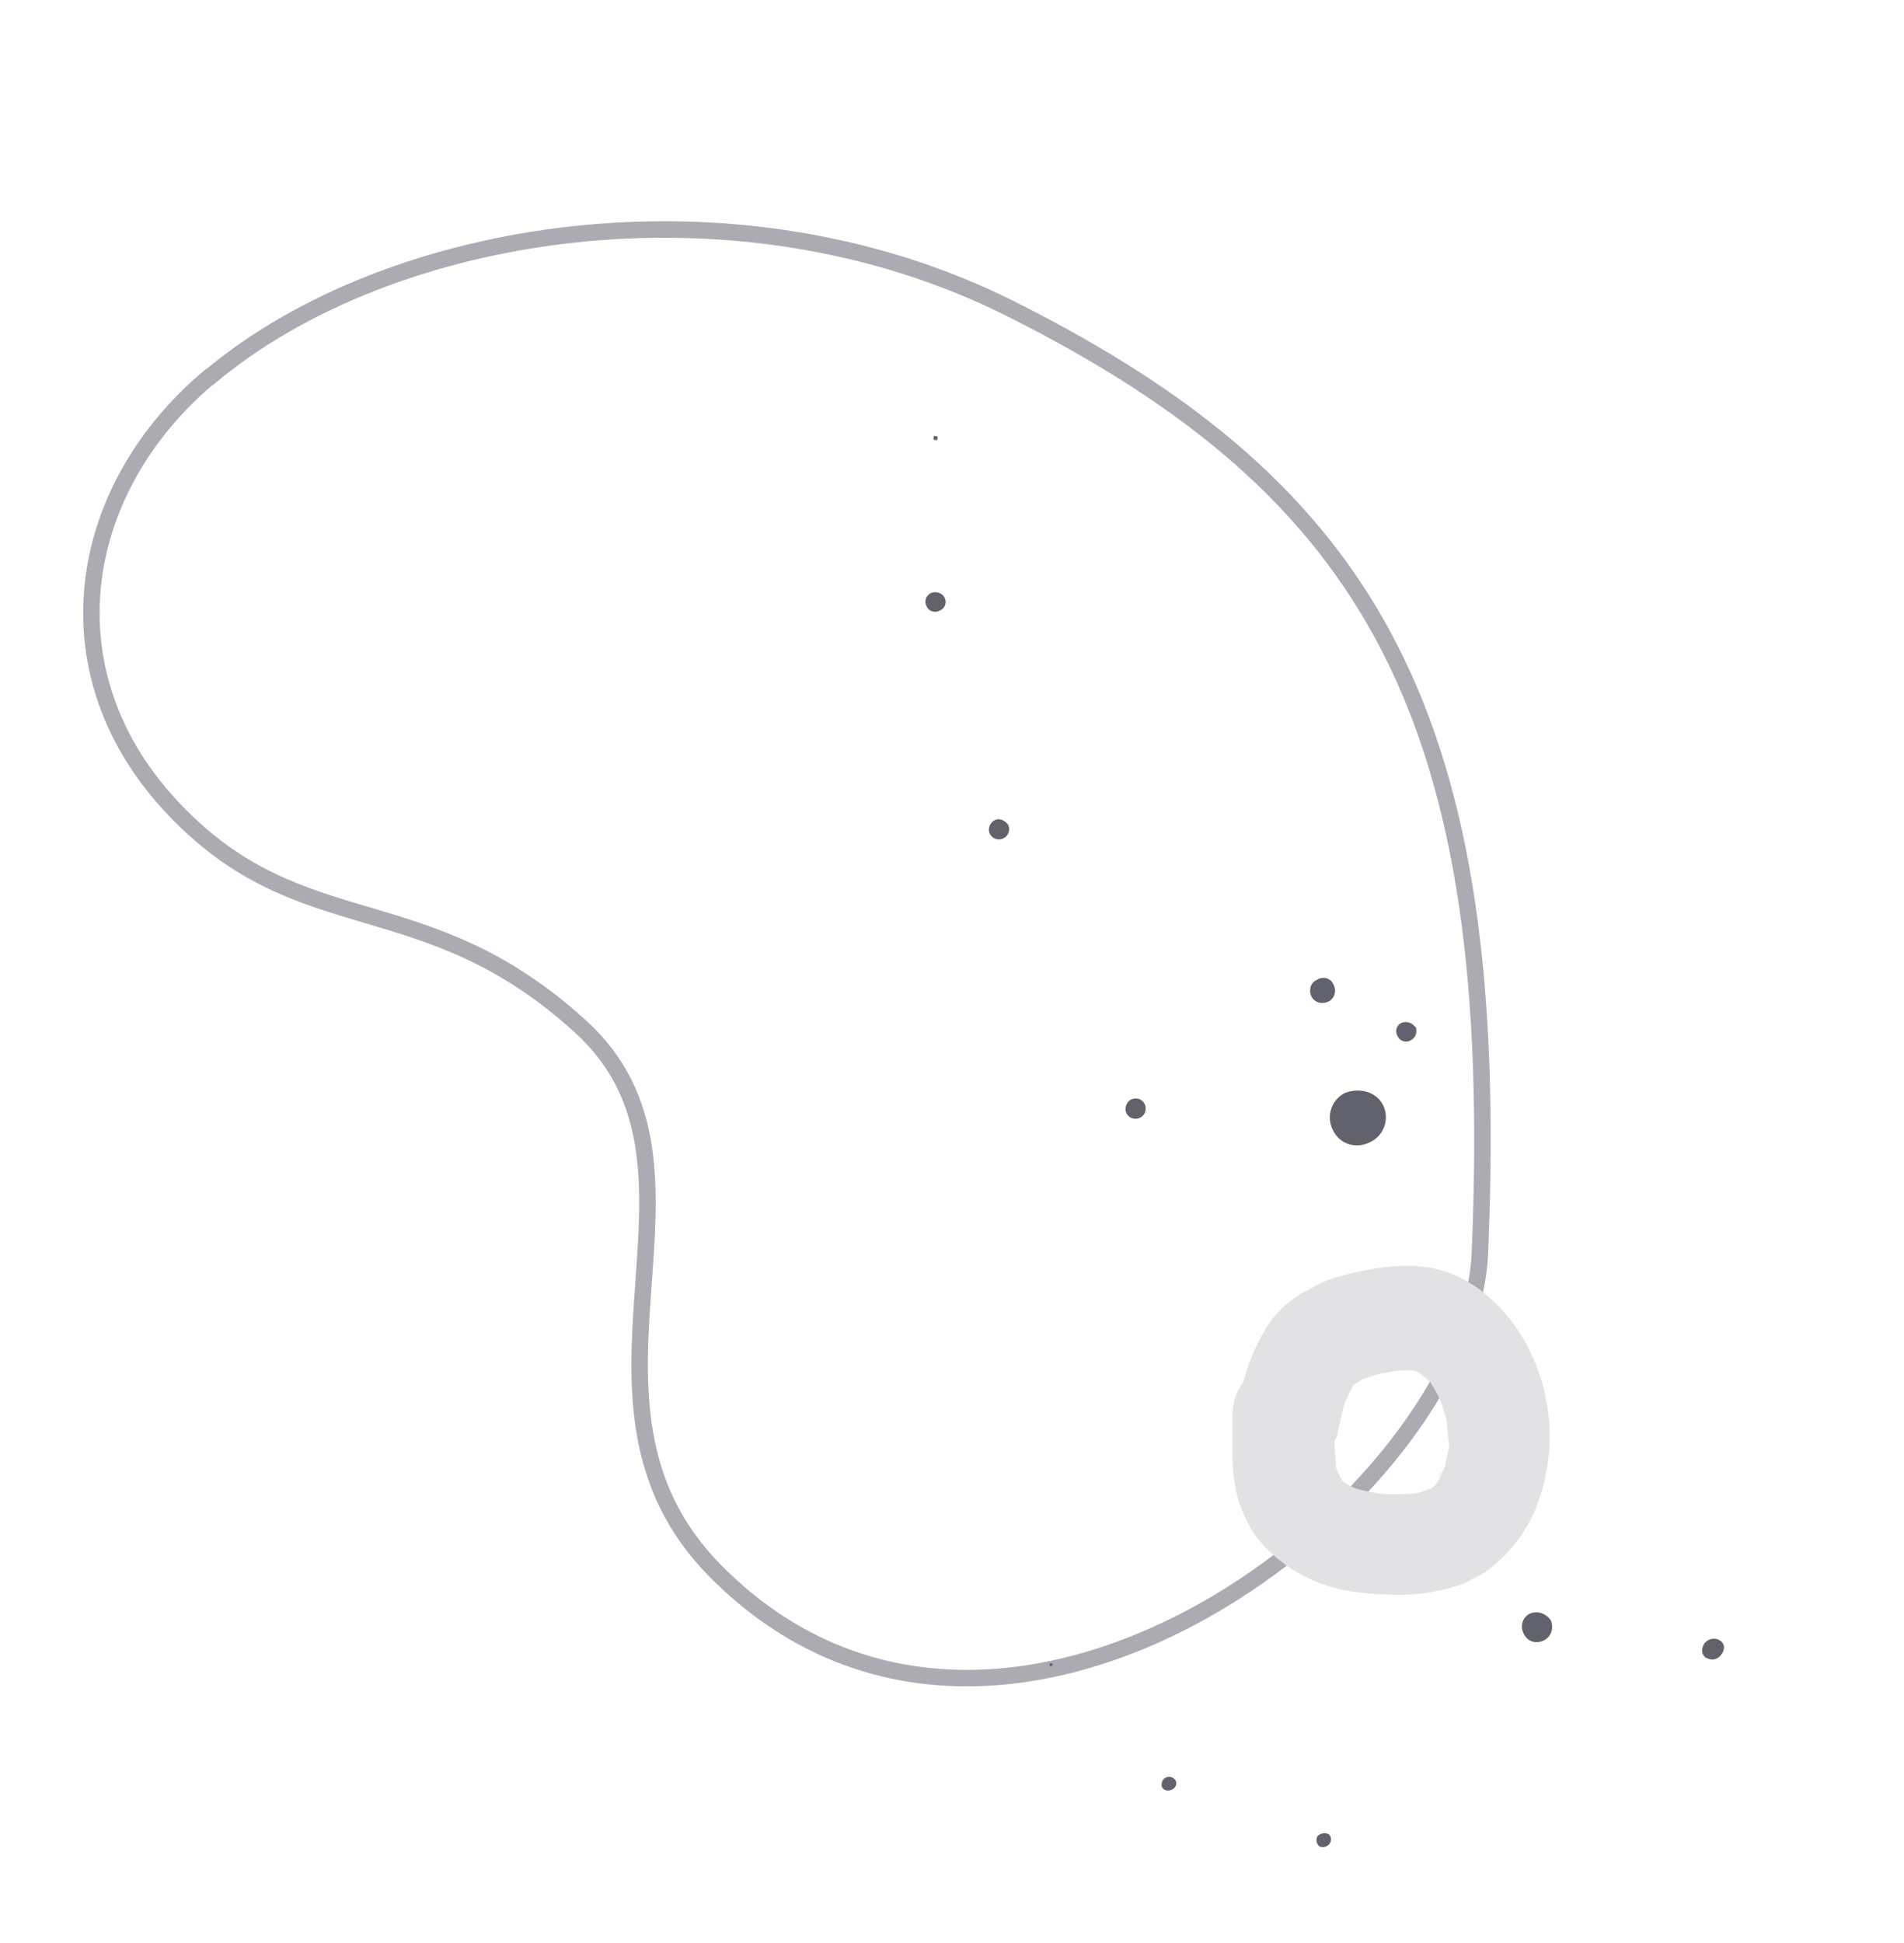 <svg width="347" height="354" fill="none" xmlns="http://www.w3.org/2000/svg"><path d="M38.2 68.7C71 41.1 134 31.1 184.1 56.2c66.3 33.2 89.8 74.8 85.6 172.1-1.8 44-86.8 110.7-139.2 58-31-31.1 3.8-73.4-24.7-99.3-28.5-26-50.7-15-74-39.5C8.3 123 13.5 89.4 38.1 68.7z" stroke="#ABABB1" stroke-width="3"/><path d="M258 187c.3.9.1 2-.9 2.5-.8.5-2 .2-2.4-.8-.5-.8-.2-2 .8-2.4.9-.3 1.9 0 2.4.8zM208.6 201.1c.4.8.2 2-.8 2.5-.8.4-2 .2-2.5-.8-.4-.8-.1-2 .8-2.5.9-.4 2-.2 2.5.8zM183.7 150.2a1.8 1.8 0 01-3.3 1.7c-.4-.8-.1-2 .9-2.5.8-.4 1.8 0 2.4.8zM172.1 108.8c.5.8.2 2-.8 2.4-.8.5-2 .2-2.4-.7-.5-.9-.2-2 .8-2.5.9-.3 2 0 2.4.8zM170.9 79.5l-.1.7-.7-.1.1-.7.7.1zM243 179.3c.6 1.1.3 2.5-.8 3.1-1.2.6-2.6.3-3.2-.9-.5-1.1-.2-2.5 1-3 1-.7 2.5-.4 3 .8zM252 201.2a5 5 0 01-2.2 6.8c-2.4 1.3-5.5.6-6.8-2a5 5 0 012.1-6.9c2.6-1 5.6-.3 6.9 2.1zM282.6 295.1c.6 1.3.2 3-1.2 3.7-1.4.7-3 .3-3.7-1.2-.7-1.3-.3-3 1.2-3.7 1.4-.5 2.8 0 3.7 1.2zM253.6 276.2c.5.3 1.4.2 1.9-.5.4-.5.4-1.3-.3-1.7-.5-.3-1.4-.2-1.9.4-.4.6-.4 1.4.3 1.8zM240.4 336.3c.5.3 1.4.2 1.9-.4.4-.6.4-1.4-.2-1.8-.6-.3-1.4-.2-2 .4-.3.6-.2 1.3.3 1.8zM212.2 326c.5.3 1.4.2 1.9-.4.4-.5.4-1.3-.3-1.7-.5-.4-1.4-.3-1.9.4-.3.6-.3 1.4.3 1.7zM191.3 303.5h.4c.1-.1.2-.4 0-.5h-.4v.5zM311 302c.8.5 2 .4 2.7-.6.7-.9.7-2-.3-2.6-.8-.5-2-.4-2.8.6-.6 1-.5 2 .3 2.6z" fill="#62626D"/><path d="M230 281.2c4 4.5 9.7 7.6 15.8 8.6 2.8.5 5.7.6 8.6.7a35.7 35.7 0 0012.3-2l3.8-2a27.3 27.3 0 009-10.8 35.3 35.3 0 00-1.8-31.7 31.1 31.1 0 00-8.3-9.3c-2.6-1.8-5.2-3-8.3-3.7a30 30 0 00-9.1-.1c-2.8.3-5.4 1-7.8 1.6-2 .5-3.8 1.3-5.6 2.4a18.8 18.8 0 00-7.2 6 36 36 0 00-4.8 10.9c-1.5 1.9-2 4-2 6.4v7.5c.1 2.8.5 5.8 1.4 8.5 1 2.6 2.2 5 4 7zm13.5-13.7l-.3-4.8c0-.4.4-.8.5-1.2.4-2 .8-4 1.4-6 .5-1 1-2.3 1.6-3.2h.1c.4-.4 1-.6 1.3-1 1.4-.4 2.7-1 4.2-1.2a22 22 0 015.1-.5l.8.2.5.3 2 1.7 1.4 2.4c.5 1.3 1.1 2.7 1.5 4.3l.5 5.1-.8 3.6c-.5 1-.8 2-1.4 2.9l-.5.6c-.2 0-.3.3-.5.4l-2.5.9c-2 .2-3.7.2-5.7.2-1.8-.2-3.7-.5-5.4-1-.7-.2-1.3-.6-1.9-.9l-.8-.6-.2-.3-.9-2zm1.3 2.4l.8.8-.8-.8zm17 0l.9-.7c-.3.3-.7.4-.9.7zm.2-.7l.7-1.2c0 .5-.4.8-.7 1.2z" fill="#E2E2E4"/></svg>